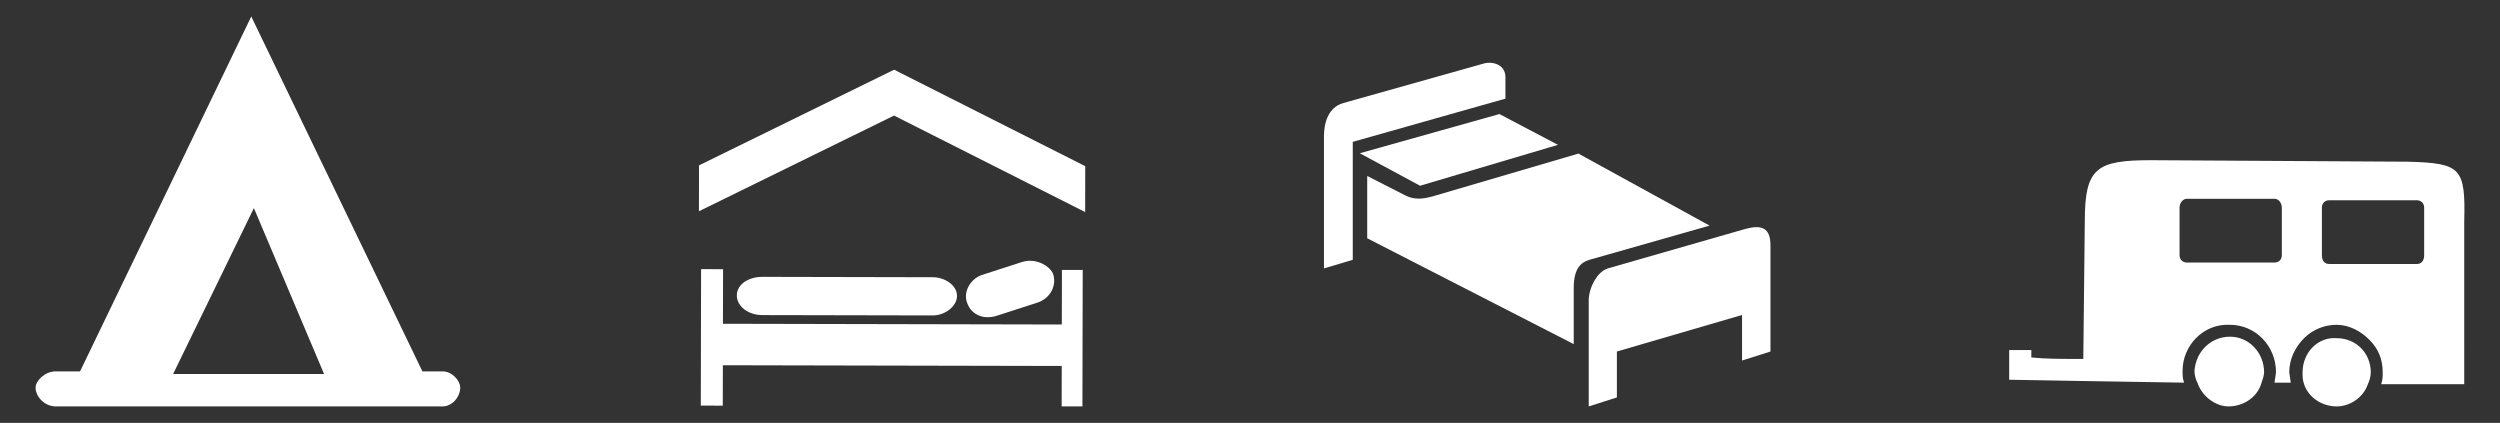 <?xml version="1.0" encoding="utf-8"?>
<!-- Generator: Adobe Illustrator 14.0.0, SVG Export Plug-In . SVG Version: 6.00 Build 43363)  -->
<!DOCTYPE svg PUBLIC "-//W3C//DTD SVG 1.0//EN" "http://www.w3.org/TR/2001/REC-SVG-20010904/DTD/svg10.dtd">
<svg version="1.0" id="Layer_1" xmlns="http://www.w3.org/2000/svg" xmlns:xlink="http://www.w3.org/1999/xlink" x="0px" y="0px"
	 width="251.345px" height="42.517px" viewBox="0 0 251.345 42.517" enable-background="new 0 0 251.345 42.517"
	 xml:space="preserve">
<rect x="0" y="0" width="251.345" height="42.517" fill="#333333" stroke="none"/>
<g>
	<g>
		<path fill-rule="evenodd" clip-rule="evenodd" fill="#FFFFFF" d="M44.505,40.859c0.953,0,1.765-0.944,1.765-1.899
			c0-0.678-0.812-1.623-1.765-1.623h-2.037L25.263,1.658L8.048,37.337H5.604c-1.084,0-2.027,0.945-2.027,1.623
			c0,0.955,0.943,1.899,2.027,1.899 M25.526,20.921l7.056,16.681H17.405L25.526,20.921z"/>
	</g>
	<g>
		<path fill-rule="evenodd" clip-rule="evenodd" fill="#FFFFFF" d="M224.053,40.859c1.48,0,2.829-0.893,3.273-2.234
			c0.15-0.447,0.302-0.892,0.302-1.192c0-1.942-1.49-3.583-3.425-3.583c-1.942,0-3.434,1.5-3.574,3.432
			c0,0.452,0.141,0.896,0.292,1.188C221.374,39.82,222.713,40.859,224.053,40.859 M234.929,34c-1.934-0.15-3.434,1.49-3.434,3.433
			c0,0.443,0,0.745,0.15,1.192c0.453,1.342,1.793,2.234,3.283,2.234c1.339,0,2.68-0.893,3.132-2.234
			c0.142-0.298,0.293-0.749,0.293-1.192C238.354,35.49,236.862,34,234.929,34 M242.079,16.257l-25.78-0.151
			c-5.508,0-6.697,0.745-6.697,6.118l-0.151,13.862c-2.387,0-3.726,0-5.225-0.146v-0.745h-2.227v2.983l8.641,0.149l8.941,0.143
			c-0.15-0.443-0.15-0.736-0.15-1.188c0-2.536,2.084-4.769,4.772-4.627c2.529,0,4.622,2.091,4.622,4.778l-0.15,1.037h1.632
			l-0.151-1.037c0-1.347,0.604-2.54,1.49-3.433c0.896-0.893,2.086-1.346,3.283-1.346c1.189,0,2.387,0.604,3.273,1.497
			c0.896,0.892,1.349,1.935,1.349,3.281c0,0.443,0,0.745-0.151,1.192h8.348V22.369C247.889,16.851,247.446,16.407,242.079,16.257
			 M234.184,20.132h8.792c0.442,0,0.745,0.303,0.745,0.751v4.768c0,0.599-0.303,0.892-0.745,0.892h-8.792
			c-0.452,0-0.745-0.293-0.745-0.892v-4.768C233.438,20.435,233.731,20.132,234.184,20.132 M219.874,19.985h8.801
			c0.443,0,0.735,0.449,0.735,0.897v4.768c0,0.447-0.292,0.745-0.735,0.745h-8.801c-0.443,0-0.746-0.298-0.746-0.745v-4.768
			C219.128,20.435,219.431,19.985,219.874,19.985"/>
	</g>
	<g>
		<path fill-rule="evenodd" clip-rule="evenodd" fill="#FFFFFF" d="M151.353,9.918l-15.348,4.344v11.856l-2.896,0.867V13.688
			c0-1.245,0.378-2.892,1.953-3.33l14.13-3.976c0.877-0.236,2.123,0.104,2.161,1.317"/>
		<polyline fill-rule="evenodd" clip-rule="evenodd" fill="#FFFFFF" points="136.712,15.407 142.768,18.674 156.634,14.562 
			150.748,11.466 		"/>
		<path fill-rule="evenodd" clip-rule="evenodd" fill="#FFFFFF" d="M137.457,17.692v6.264l20.762,10.64v-5.623
			c0-2.289,0.942-2.69,1.839-2.926l11.819-3.366l-13.187-7.239l-14.669,4.305c-1.019,0.273-1.782,0.34-2.658-0.062"/>
		<path fill-rule="evenodd" clip-rule="evenodd" fill="#FFFFFF" d="M159.728,40.859V30.186c0-1.179,0.811-2.859,1.915-3.2
			l13.829-3.969c1.622-0.439,2.527-0.137,2.527,1.646V35.34l-2.858,0.907v-4.579l-12.583,3.672v4.616"/>
	</g>
	<g>
		<path fill-rule="evenodd" clip-rule="evenodd" fill="#FFFFFF" d="M70.278,16.625l19.615-9.617l19.215,9.699L109.1,21.32
			l-19.216-9.701L70.27,21.238 M70.486,27.059l2.209,0.005l-0.012,5.487l34.07,0.073l0.012-5.488l2.088,0.003l-0.029,13.721
			l-2.088-0.005l0.009-4.062l-34.07-0.073l-0.009,4.063l-2.209-0.005L70.486,27.059z M76.634,27.835l17.157,0.037
			c1.159,0.002,2.426,0.78,2.424,1.874c-0.002,1.1-1.271,1.971-2.432,1.967l-17.158-0.035c-1.395-0.004-2.548-0.88-2.546-1.979
			C74.08,28.604,75.239,27.833,76.634,27.835 M98.657,27.664l4.054-1.308c1.277-0.437,2.669,0.227,3.136,1.105
			c0.456,1.21-0.246,2.526-1.517,2.955l-4.061,1.312c-1.278,0.435-2.547-0.005-3.012-1.213C96.8,29.419,97.496,28.104,98.657,27.664
			"/>
	</g>
</g>
</svg>
